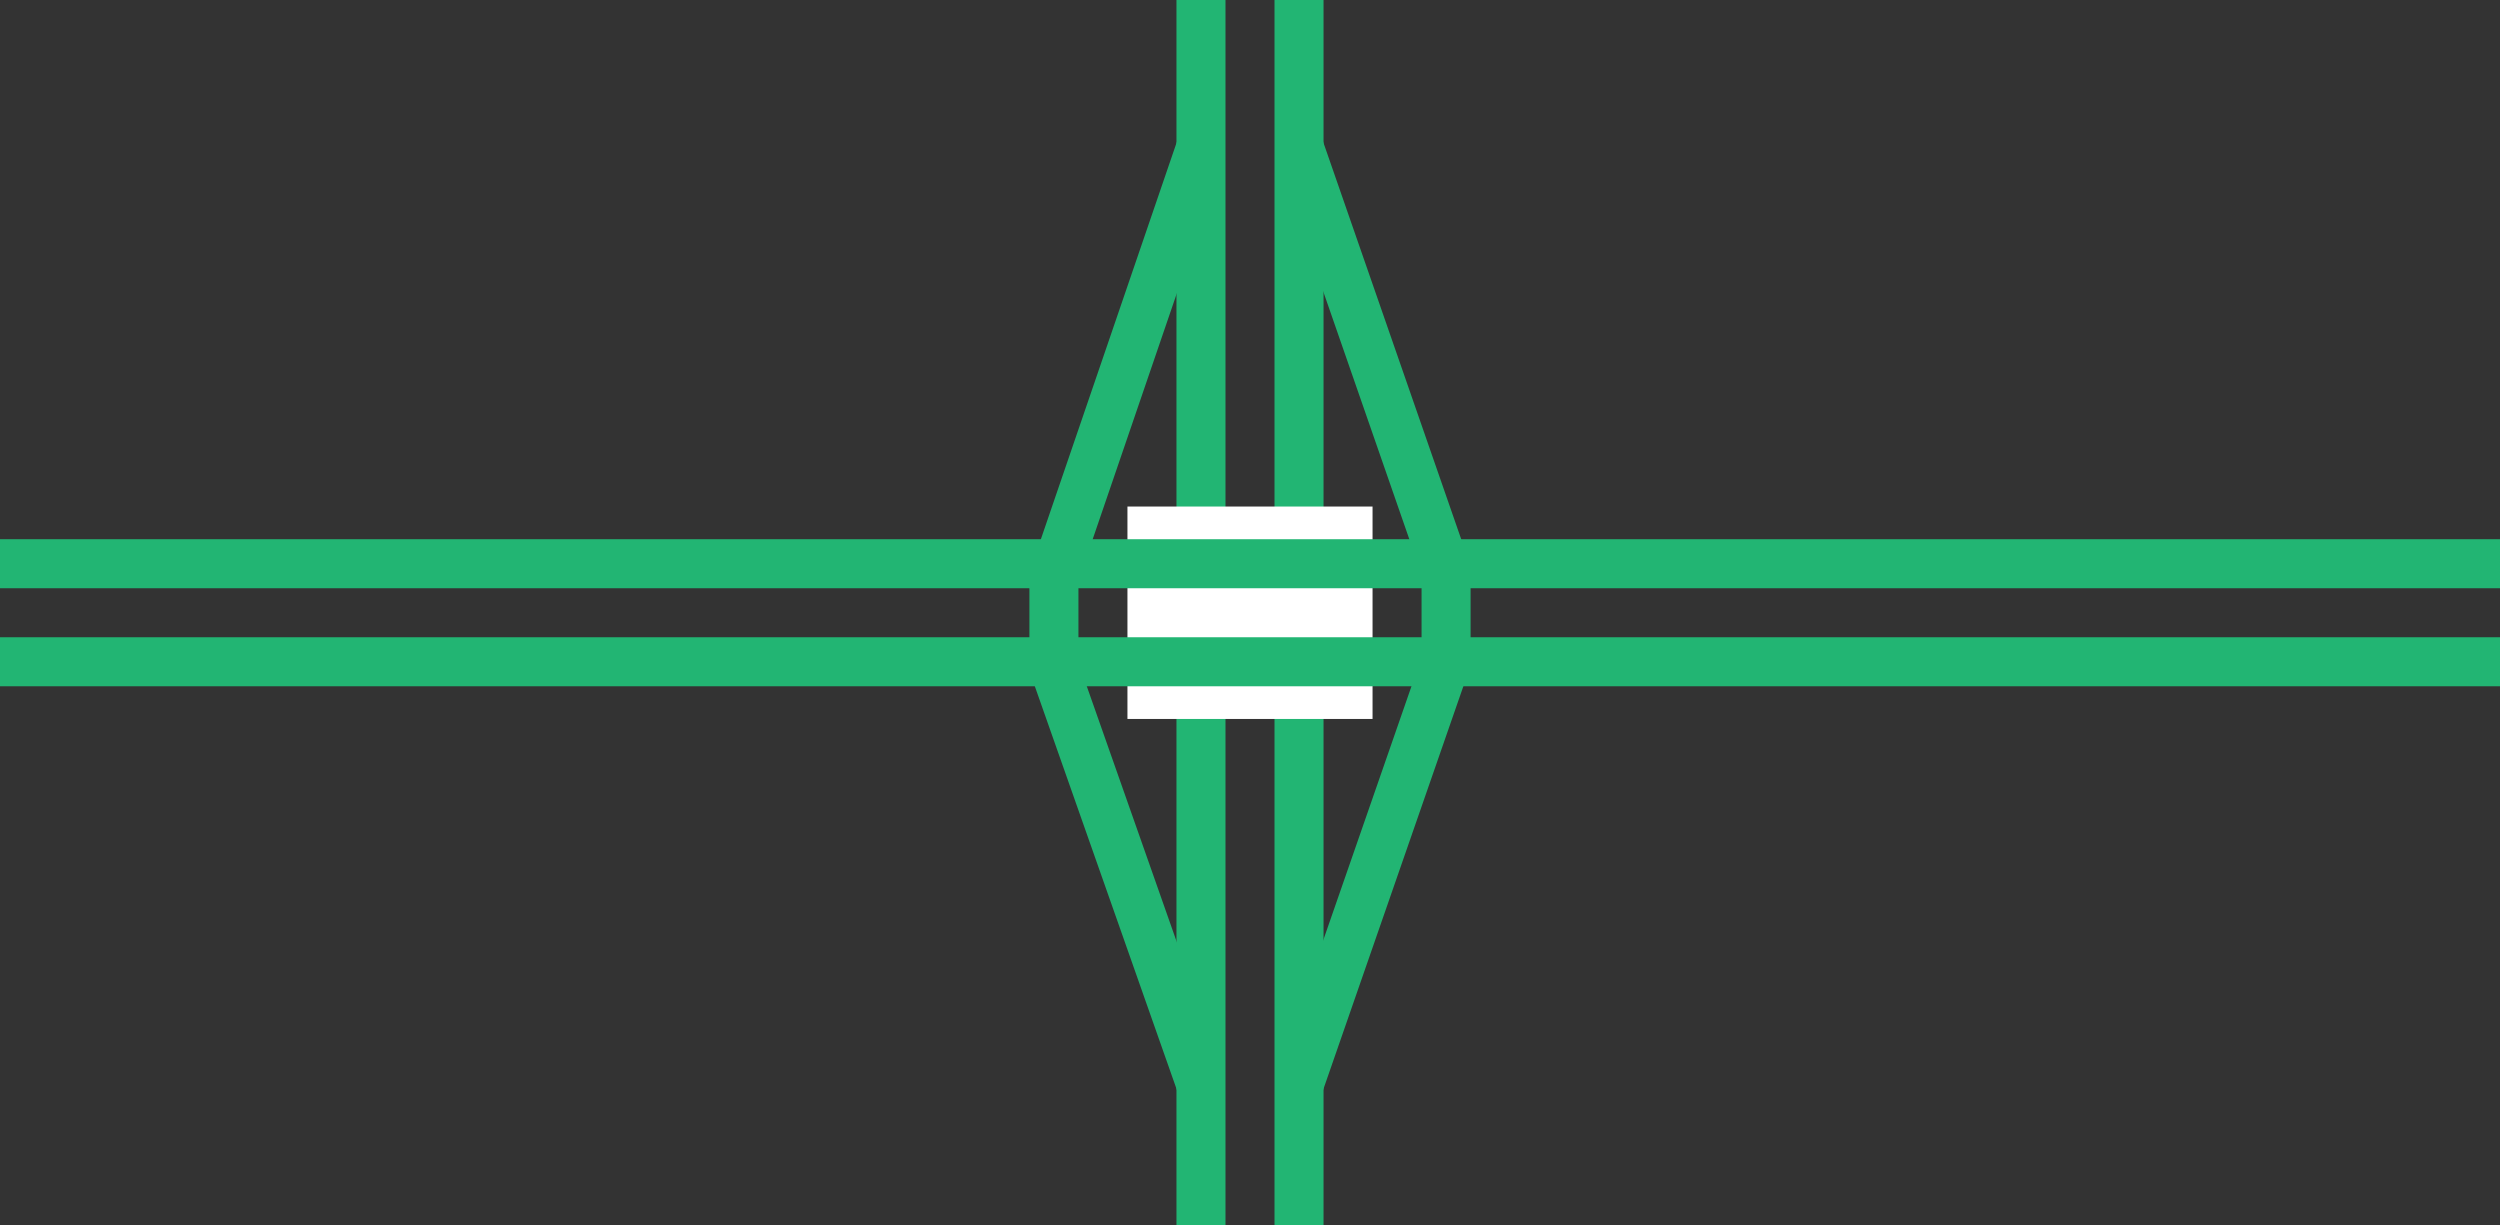 <svg viewBox="0 0 153 75" xmlns="http://www.w3.org/2000/svg"><rect x="0" y="0" width="153" height="75" fill="#333333" stroke="none"/><g fill="none"><g stroke="#22b573"><path d="m79.5 66.38 9.38-27" stroke-miterlimit="10" stroke-width="3"/><path d="m88.88 36-9.38-27" stroke-miterlimit="10" stroke-width="3"/><path d="m73.5 66.38-9.37-26.63" stroke-miterlimit="10" stroke-width="3"/><path d="m64.13 36.38 9.37-27.38" stroke-miterlimit="10" stroke-width="3"/><path d="m79.5 0v75" stroke-miterlimit="10" stroke-width="3"/><path d="m73.5 0v75" stroke-miterlimit="10" stroke-width="3"/></g><path d="m0 35.97h3v3h-3z"/><path d="m150 35.95h3v3h-3z"/><path d="m69 37.5h15" stroke="#fff" stroke-miterlimit="10" stroke-width="13"/><path d="m0 40.5h153" stroke="#22b573" stroke-miterlimit="10" stroke-width="3"/><path d="m0 34.5h153" stroke="#22b573" stroke-miterlimit="10" stroke-width="3"/><path d="m64.5 34.5v6" stroke="#22b573" stroke-miterlimit="10" stroke-width="3"/><path d="m88.5 34.5v6" stroke="#22b573" stroke-miterlimit="10" stroke-width="3"/></g></svg>